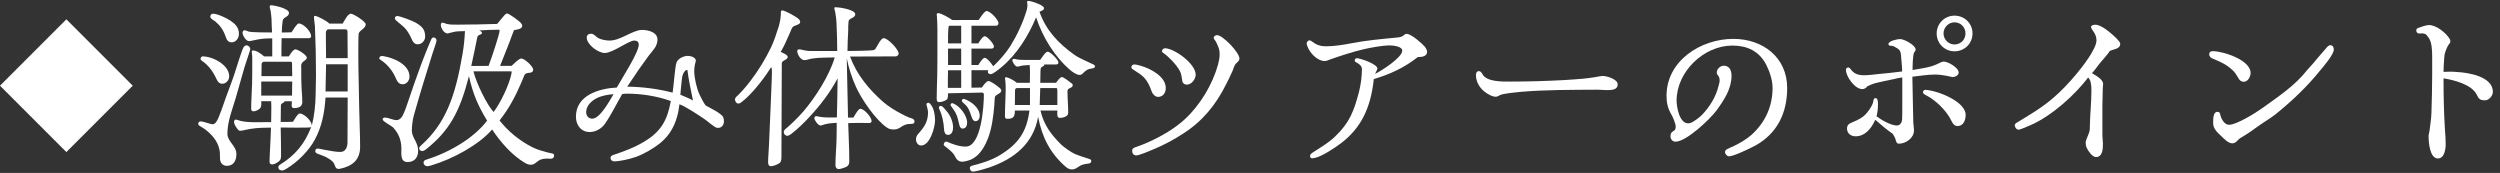 <svg enable-background="new 0 0 347 24" height="24" viewBox="0 0 347 24" width="347" xmlns="http://www.w3.org/2000/svg"><rect x="0" y="0" width="347" height="24" fill="#333333" stroke="none"/><g fill="#fff"><path d="m2.697 5.382h13.031v13.03h-13.031z" transform="matrix(.707 .707 -.707 .707 11.111 -3.03)"/><path d="m30.538 22.046c-.025-.325 0-.625-.025-.95-.15-1.175-.775-2.05-1.649-2.822-.25-.228-.524-.428-.824-.601-.125-.103-.275-.149-.4-.25-.1-.077-.125-.149-.125-.274 0-.15.15-.303.3-.303.45 0 1.375.401 1.726.401.399 0 .698-.699.823-1 .227-.574.45-1.151.65-1.75.475-1.424 1.05-2.799 1.525-4.223.199-.6 1.024-3.35 1.274-3.725.101-.15.226-.25.425-.25.25 0 .5.275.5.525 0 .125-.699 2.147-.8 2.498-.425 1.426-.8 2.875-1.225 4.299-.476 1.625-1.15 3.224-1.15 4.949 0 1.074 1.25 1.676 1.25 2.799 0 .875-.35 1.65-1.325 1.65-.575.002-.925-.424-.95-.973m-.599-11.297c-.425-.901-1.075-1.75-1.899-2.301-.101-.074-.2-.125-.2-.273 0-.15.125-.35.274-.35 1.4 0 3.699 1.174 3.699 2.772 0 .526-.425 1.026-.974 1.026-.525.001-.701-.474-.9-.874m1.349-5.75c-.275-.799-.75-1.475-1.4-2.023-.199-.15-.699-.375-.699-.65 0-.225.15-.424.375-.424.6 0 1.874.6 2.399.949.7.475 1.2.975 1.2 1.85 0 .6-.4 1.174-1.025 1.174-.55-.001-.7-.45-.85-.876m7.348 18.221c0-.174.05-.25.25-.375 2.1-1.299 3.399-2.874 4.299-5.196-.199.125-3.749.049-4.224.049.025 1.25.05 2.5.05 3.75 0 .35.025.674-.274.924-.2.176-.649.451-.925.451-.274 0-.399-.103-.399-.4 0-.6.05-1.225.074-1.824.051-.951.101-1.926.125-2.875h-.449c-1.075 0-2.15.074-3.199.324-.201.051-.4.102-.601.102-.175 0-.199-.024-.324-.149-.2-.226-.551-.75-.551-1.051 0-.175.051-.351.25-.351.125 0 .476.15.625.176 1.074.275 2.675.175 3.774.175h.499c0-.726.026-1.476.026-2.199 0-.226-.026-.476-.026-.699h-1.374c0 .4.075.851-.3 1.101-.226.149-.5.301-.775.301-.25 0-.324-.15-.324-.375 0-1.15.1-2.324.125-3.476.024-.849.024-1.675.024-2.524 0-.574.025-1.199-.05-1.773 0-.051-.025-.1-.025-.15 0-.125.101-.15.2-.15.5 0 1.175.525 1.525.826h1.125v-2.5h-.375c-.851 0-1.45.1-2.25.275-.2.049-.425.1-.625.1-.4 0-.874-.801-.874-1.15 0-.174.099-.35.274-.35.199 0 .375.125.574.176.5.125 2.625.125 3.249.125-.049-.625-.049-1.25-.074-1.875-.024-.375-.075-.75-.125-1.125-.024-.176-.125-.4-.125-.574 0-.125.05-.201.175-.201.476 0 2.499.451 2.499 1.051s-.8.549-.875 1.1c-.074.549-.124 1.074-.124 1.625.449 0 .899 0 1.35-.025.149-.225.75-1.225 1-1.225.674 0 1.724 1.125 1.724 1.773 0 .176-.149.275-.324.275h-3.774c-.025.85-.025 1.673-.025 2.525h1.025c.2-.275.575-.978.925-.978s1.575.802 1.575 1.151c0 .4-.701.474-.775 1-.024.15 0 .301 0 .449 0 1.051 0 2.125.074 3.176.026.523.076 1.023.076 1.549 0 .65-.575.824-1.125.824-.275 0-.351-.125-.351-.375 0-.199.025-.375.025-.574h-1.025c0 .275-.499.199-.499.6 0 .75-.025 1.525-.025 2.275.575 0 1.125 0 1.7-.025.149-.225.649-1.149.925-1.149.649 0 1.648 1.024 1.699 1.649.35-1.375.5-2.823.524-4.225 0-.924.05-1.85.05-2.773 0-2.25-.05-4.525-.149-6.773-.025-.43-.125-.83-.125-1.254 0-.076 0-.176.1-.176.375 0 1.75.75 2.025 1.076h1.849c.175-.275.7-1.375 1.125-1.375.375 0 2.075 1.074 2.075 1.475 0 .574-.825.799-.975 1.273-.051.176-.051 2.551-.051 2.948 0 2.5.101 4.976.125 7.476.025 1.771.125 3.549.125 5.321 0 1.801-1.1 2.676-2.774 3.025-.075.025-.15.025-.225.025-.274 0-.399-.15-.476-.4-.174-.551-.449-.75-.924-1.051-.5-.324-1-.449-1.55-.674-.15-.076-.275-.15-.275-.352s.125-.349.325-.349c.25 0 .575.125.825.147.75.125 1.574.325 2.323.325.775 0 1-.724 1-1.375 0-2.048.025-4.125.025-6.173h-3.074c-.149 2.199-.524 4.023-1.45 5.773-.85 1.625-2.474 3.199-3.924 4.074-.274.176-.475.274-.625.274-.274.005-.549-.12-.549-.446m-2.374-11.897v1.948h4.274c0-.647.024-1.299.024-1.948zm4.299-.75c0-.549-.024-1.101-.024-1.648 0-.125.024-.352-.176-.352h-3.749c-.149 0-.3.176-.3.326 0 .549-.024 1.125-.024 1.674zm7.698 2.125v-3.773h-2.999c0 1.248-.075 2.523-.075 3.773zm0-4.623c0-1.201-.025-2.4-.025-3.6 0-.201-.024-.4-.274-.4h-2.45c-.125.051-.275.275-.275.4v1.125c0 .824.025 1.648.025 2.475z"/><path d="m54.914 10.798c-.4-.949-1.15-1.873-2.025-2.449-.049-.025-.249-.15-.249-.225 0-.225.175-.35.349-.35.102 0 .176 0 .25.025 1.4.225 3.601 1.148 3.601 2.85 0 .523-.4 1.049-.95 1.049-.577 0-.777-.449-.976-.9m.85 11.05c-.1-.375-.05-.853-.05-1.177 0-1.151-.351-2.125-1.15-2.976-.3-.299-1.45-.823-1.45-1.125 0-.147.125-.25.275-.25.575 0 1.1.353 1.675.353.351 0 .675-.325.825-.625.35-.7.6-1.5.85-2.225.524-1.552 1.05-3.1 1.624-4.625.375-1.049 1.375-3.523 1.525-3.799.075-.125.15-.199.3-.199.226 0 .425.225.4.424-.025.326-.375 1.201-.55 1.775-.9 2.85-1.775 5.699-2.6 8.623-.176.674-.275 1.449-.275 2.125 0 .949.875 1.601.875 2.773 0 .9-.476 1.574-1.449 1.574-.526.001-.751-.271-.825-.646m1.324-16.548c-.15-.35-.351-.674-.55-.975-.5-.725-1-.949-1.601-1.525-.075-.074-.125-.148-.125-.25 0-.225.15-.324.325-.324.4 0 2.2.699 2.575.926.824.498 1.299.898 1.299 1.924 0 .549-.45 1.074-1.024 1.074-.524-.001-.724-.424-.899-.85m1.7 17.27c0-.25.175-.35.425-.426 3.349-1.049 6.673-3.1 8.397-5.397-1.3-2.149-1.949-3.674-2.523-6.174-1.25 4.875-2.675 7.549-5.949 10.147-.225.174-.425.25-.55.25-.226 0-.4-.176-.4-.35 0-.176.051-.25.25-.426 3.374-3.023 4.749-6.699 5.774-12.771.175-1.025.274-2.074.325-3.1-.45.025-.95 0-1.375.074-.2.025-.976.25-1.05.25-.476 0-.925-.75-.925-1.174 0-.125.05-.324.199-.324.201 0 .425.125.625.174.5.125 1.125.1 1.625.1 1.8 0 3.599-.049 5.373-.1.351-.4.65-.824 1-1.199.101-.1.226-.25.375-.25.275 0 1.675 1.049 1.85 1.25.125.125.25.299.25.475 0 .449-.8.525-1.125.574-.25.551-.425 1.125-.649 1.699-.375 1-.9 2.225-1.3 3.275h1.6c.275-.25 1-1.025 1.35-1.025.45 0 1.65 1.1 1.65 1.551 0 .273-.201.398-.451.424-.349.051-.648.025-.799.4-.175.4-.325.824-.525 1.25-.75 1.748-1.725 3.521-2.898 4.973 1.199 1.525 2.799 2.824 4.523 3.699.675.35 1.425.551 2.175.75.175.051.399.074.574.125.176.051.301.074.301.275 0 .6-.601.447-.976.447-.7 0-1.05.178-1.3.375-.325.227-.475.477-.975.477-.3 0-.574-.125-.824-.275-1.75-1.023-3.425-2.924-4.524-4.623-1.825 2.125-5.449 4.1-8.473 4.998-.25.076-.45.102-.55.102-.25 0-.5-.225-.5-.5m9.023-13.421c.425-1.074 1.525-4.449 1.525-4.824 0-.074 0-.125-.025-.176-.051-.023-.075-.023-.125-.023-.899 0-1.8.049-2.675.1.15.074.375.15.375.35s-.175.199-.35.275c-.125.049-.25.148-.3.375-.125.648-.551 2.748-.825 3.924zm3.198.975v-.1c0-.025 0-.076-.025-.125h-5.272c.424 1.725 1.924 4.723 2.799 5.648.949-1.224 2.223-3.874 2.498-5.423"/><path d="m99.684 17.747c-.225 0-.35-.052-.524-.177-.551-.351-1.025-.823-1.575-1.174-.749-.5-2.475-1.649-3.274-1.924-.075.372-.1.726-.175 1.101-.375 1.698-1.075 3.098-2.424 4.223-1.05.851-2.324 1.574-3.425 1.976-1.074.375-2.399.625-2.999.625-.351 0-.55-.226-.55-.476 0-.226.175-.351.425-.426 1.425-.476 2.85-.998 4.148-1.774 2.425-1.425 3.3-2.974 3.8-5.697-1.925-.699-4.124-1.025-6.073-1.025-.226 0-.45.025-.676.051-.8 1.375-1.474 2.799-2.374 4.1-.449.675-1.3 1.175-2.125 1.175-1.224 0-1.924-.976-1.924-2.125 0-2.998 3.225-3.924 5.673-4.049.625-1.148 3.05-4.848 3.05-5.947 0-.4-.25-.576-.624-.576-.775 0-2.976 1.725-4.1 1.725-.925 0-2.5-1.174-2.5-2.148 0-.35.275-.525.601-.525.375 0 .625.35.925.551.45.299 1.25.398 1.649.398 1.55 0 3.199-1.475 4.499-1.475.85 0 2.149.301 2.149 1.35 0 .375-.15.826-.375 1.15-.25.375-.55.699-.825 1.051-.475.648-.949 1.299-1.399 1.949-.524.799-1.074 1.574-1.6 2.373 2.1.025 4.274.301 6.298.827.151-.875.325-3.65.551-4.2.225-.551 1-.9 1.574-.9.375 0 1.101.201 1.101.676 0 .023 0 .049-.026.125-.125.449-.199.85-.199 1.324 0 .9.351 2.475.75 3.273.124.274.676 1.399.899 1.524.4.226 2.175 1.074 2.375 1.601.075.174.1.375.1.572-.001.471-.301.898-.801.898m-16.846-4.125c-.75.375-1.476 1.051-1.476 1.951 0 .5.325.896.851.896 1.075 0 2.425-2.521 2.949-3.396-.75.049-1.649.198-2.324.549m12.572-3.924c-.2-.023-.351.15-.5.375-.176.301-.226.576-.275 1-.075.699-.2 1.899-.2 2.073.575.275 1.2.476 1.75.802-.275-1.4-.6-2.824-.775-4.25"/><path d="m106.613 22.546c0-.801.101-1.674.125-2.476.076-2.35.226-4.725.301-7.073.025-1.074.1-1.973.1-3.049 0-.199 0-.475-.1-.625-1.399 2.199-3.024 4.049-4.175 4.899-.1.074-.224.148-.375.148-.299 0-.474-.324-.474-.574 0-.125.05-.225.15-.324.649-.6 1.323-1.35 1.948-2.176 1.125-1.449 2.15-3.148 2.899-4.699.45-.949.75-1.924 1.075-2.924.2-.674.3-1.324.3-2.024 0-.125.075-.2.2-.2.375 0 1.874.85 2.2 1.125.149.125.274.275.274.475 0 .475-.875.375-1.125.826-.149.299-.274.648-.425.975-.35.799-.7 1.6-1.15 2.35.226.125.976.398.976.699 0 .424-.825.475-.825.875 0 4.325-.05 8.648-.05 12.971 0 .326 0 .701-.275.9-.25.176-.85.426-1.149.426-.325-.001-.425-.226-.425-.525m9.347.375c0-1.176.125-2.351.149-3.524.025-.773.025-1.574.025-2.349-.55.022-1.1.074-1.624.199-.176.051-.475.176-.625.176-.325 0-.85-.728-.85-1.024 0-.15.1-.275.25-.275.175 0 .375.074.55.1.749.125 1.574.076 2.324.076.024-1.801.1-3.625.1-5.424-1.025 1.949-2.424 3.773-3.924 5.373-.726.775-1.524 1.574-2.449 2.299-.3.227-.475.301-.625.301-.25 0-.475-.274-.475-.475 0-.176.05-.301.25-.475.649-.551 1.424-1.25 2.448-2.4 1.676-1.949 3.649-5.023 4.374-7.523-.725.025-1.448 0-2.174.051-.375.025-.75.074-1.1.125-.3.049-.625.199-.925.199-.525 0-.999-.799-.999-1.273 0-.176.149-.227.299-.227.125 0 .3.051.425.076.125.049.75.15.9.15h3.924c0-1.125-.025-2.125-.101-3.949-.024-.476-.1-.976-.175-1.449-.024-.176-.125-.352-.125-.526 0-.125.05-.149.175-.149.5 0 2.726.324 2.726.975 0 .55-.851.5-.925.975-.051.426-.051.9-.051 1.35-.05.926-.1 1.85-.1 2.775 1.175 0 3.174-.051 3.474-.102.176-.023.325-.074.426-.225.25-.35.698-1.449 1.149-1.449.549 0 2.049 1.549 2.049 2.125 0 .225-.199.4-.425.4l-6.323.023c.95 2.525 2.574 4.5 4.574 6.273.775.676 1.725 1.25 2.649 1.725.325.176.649.326 1 .476.148.051.325.075.45.149.175.076.274.176.274.375 0 .375-.3.351-.55.351-1.25 0-1.325.774-2.3.774-.351 0-.675-.051-.95-.25-1.574-1.049-3.548-3.949-4.323-5.674-.576-1.273-1-2.6-1.274-3.949l.175 8.223h.75c.125-.226.674-1.226.949-1.226.55 0 1.574 1.176 1.574 1.701 0 .174-.149.273-.3.273-.35 0-2.773-.023-2.949.025.051 1.75.15 3.475.15 5.225 0 .299-.025.549-.275.75-.175.148-.949.398-1.175.398-.32 0-.471-.25-.471-.549"/><path d="m127.139 19.348c0-.275.1-.525.275-.727.85-.948 1.399-1.698 1.399-3.048 0-.302-.225-1-.225-1.101 0-.125.149-.201.274-.201.051 0 .101 0 .15.052.6.5.775 1.647.775 2.372 0 .951-.7 3.5-1.926 3.5-.447 0-.722-.424-.722-.847m5.399 2.323c-.301-.601-.95-1.024-1.45-1.425-.075-.051-.1-.102-.1-.2 0-.175.175-.399.35-.399l.1.024c.8.351 1.7.677 2.601.677 2.198 0 2.523-5.773 2.523-7.175 0-.177-.05-.323-.25-.323l-4.724.1c0 .199 0 .699-.15.85-.225.198-.75.375-1.074.375s-.351-.25-.351-.525c0-1.049.051-2.1.076-3.147.024-1.301.024-2.6.024-3.9v-2.428c0-.65-.024-1.299-.074-1.949l-.026-.199c0-.15.076-.201.226-.201.399 0 1.6.701 1.925.951.449.023.875 0 1.324 0h2.35c.175-.25.8-1.25 1.1-1.25.5 0 1.65 1.199 1.65 1.699 0 .225-.151.35-.375.35h-3.374v2.449h.949c.149-.25.6-1 .899-1 .351 0 1.275 1.076 1.275 1.426 0 .199-.175.299-.351.299h-2.773v2.275h.949c.149-.225.6-1 .899-1 .325 0 1.025.9 1.175 1.174.875-.824 1.725-1.799 2.375-2.799.949-1.549 1.75-3.248 2.273-4.998.076-.225.102-.475.102-.701 0-.148-.051-.299-.051-.424s.101-.15.199-.15c.352 0 2.15.574 2.15 1 0 .301-.4.4-.625.5.875 2.549 2.624 4.398 4.799 5.949.85.6 1.8.924 2.725 1.398.101.051.174.1.174.225 0 .176-.125.25-.273.275-.774.125-.899.201-1.475.775-.101.1-.226.15-.375.15-.399 0-.949-.375-1.25-.625-2.225-1.875-3.898-4.625-4.799-7.373-1.051 2.549-2.648 5.123-4.773 6.898-.275.225-1.199.998-1.524.998-.225 0-.4-.148-.4-.299 0-.1.025-.201.075-.25h-2.349v2.424l1.449-.025c.149-.225.625-.898.899-.898.351 0 1.225.674 1.525.924.148.125.273.225.273.427 0 .375-.851.521-.898.896-.05.354-.05.729-.076 1.102-.125 1.477-.324 3.125-.849 4.523-.45 1.175-1.125 2.425-2.324 2.998-.25.125-.951.326-1.25.326-.55 0-.825-.299-1.05-.774m-1.5-3.675c-.05-1.023-.25-2-.675-2.875-.024-.048-.05-.1-.05-.198 0-.125.124-.225.275-.225.024 0 .099 0 .125.022.274.201.449.451.674.701.525.6.9 1.475.9 2.273 0 .451-.15 1.024-.7 1.024-.399.005-.524-.37-.549-.722m.525-5.798h1.851v-2.449h-1.825c-.025.725-.025 1.449-.025 2.174v.275zm1.85-6.174v-2.449h-1.551c-.05 0-.1 0-.149.025-.15.15-.125 2.148-.125 2.424zm-1.825 3h1.825v-2.275h-1.825zm1.55 8.247c-.125-.551-.25-1.15-.525-1.65-.05-.1-.425-.673-.55-.823-.05-.052-.125-.149-.125-.25 0-.125.101-.225.226-.225.05 0 .074 0 .125.024.925.351 1.949 1.674 1.949 2.674 0 .375-.149.824-.625.824-.3.003-.425-.324-.475-.574m1.774-.9c-.175-.5-.351-1.1-.65-1.523-.224-.324-.5-.477-.724-.748-.025-.025-.025-.076-.025-.104 0-.146.1-.271.225-.271.051 0 .149.021.2.049.874.326 2.049 1.199 2.049 2.301 0 .373-.199.748-.6.748-.25-.003-.399-.253-.475-.452m-.299 6.974c0-.198.125-.299.324-.351.9-.225 2.575-.674 3.874-1.475 2.525-1.549 3.699-3.199 4.074-6.174h-2.023c0 .826-.176 1.149-1.051 1.149-.273 0-.324-.149-.324-.399 0-1.299.101-2.623.101-3.924 0-.4-.025-.775-.075-1.174l-.024-.176c0-.049.051-.1.101-.1.425 0 1.225.5 1.55.775h1.8c0-.475.024-.951.024-1.426 0-.35-.024-.699-.05-1.049-.425.049-.925.025-1.324.15-.125.049-.25.074-.4.074-.273 0-.675-.625-.675-.875 0-.125.075-.199.2-.199.05 0 .125 0 .175.023.4.102.874.125 1.3.125h2.174c.227-.248.727-1.148 1.052-1.148.375 0 1.499 1.148 1.499 1.5 0 .174-.149.273-.324.273h-1.649c.024.352-.426.201-.5.602-.051.324-.024 1.498-.051 1.949h2.174c.176-.201.551-.801.826-.801.25 0 1.124.699 1.35.875.125.1.149.125.149.275 0 .4-.725.324-.725.775 0 1.022.1 2.049.1 3.073 0 .476-.749.674-1.149.674-.5 0-.35-.698-.35-1.024h-2.35c.475 2 1.425 3.274 2.85 4.699.375.375 1.475 1.149 1.975 1.351.426.176.949.349 1.425.5.2.075.45.125.625.2.101.05.175.125.175.25 0 .199-.125.324-.324.351-.75.1-1 .125-1.625.574-.225.149-.45.25-.75.25s-.6-.151-.825-.351c-2.174-1.875-3.324-4.147-3.849-6.949-.675 3.726-3.299 5.8-6.698 6.998-1.3.427-2.1.603-2.35.603s-.432-.248-.432-.473m8.347-8.772v-2.35h-1.799c-.2 0-.275.15-.275.324 0 .676-.024 1.35-.024 2.025zm1.425-2.349-.074 2.35h2.449v-2.025c0-.049-.025-.324-.101-.324z"/><path d="m160.736 13.448c-.375 0-.725-.351-.85-.677-.15-.423-.375-1.022-.725-1.548-.552-.824-1.249-1.125-1.999-1.65-.102-.074-.125-.148-.125-.25 0-.225.199-.375.398-.375.25 0 .625.102.875.176 1.351.375 3.5 1.475 3.5 3.1.002.65-.372 1.224-1.074 1.224m10.948-4.75c-.373.301-.449.75-.599 1.125-.227.551-.774 1.65-.925 1.926-1.427 2.849-3.275 5.099-5.976 6.821-1.248.802-2.574 1.525-3.949 2.101-.522.224-2.099.899-2.522.899-.4 0-.575-.325-.575-.676 0-.174.15-.324.3-.397.15-.076.375-.125.551-.201.476-.174.926-.351 1.373-.549 1.826-.826 3.677-1.875 5.149-3.25 2.075-1.924 3.8-4.799 4.55-7.523.125-.475.226-.924.226-1.424 0-.4-.052-.701-.177-1-.125-.301-.25-.65-.424-.9-.076-.1-.226-.275-.226-.4 0-.225.273-.373.476-.373.774 0 3.1 2.398 3.1 3.248-.002.249-.177.425-.352.573m-6.948 3.051c-.301 0-.574-.176-.625-.475-.101-.525-.101-1-.375-1.477-.476-.85-1.5-1.924-2.299-2.473-.101-.076-.149-.102-.149-.227 0-.225.198-.398.425-.398h.075c1.374.125 4.174 2.174 4.174 3.674-.001.601-.576 1.376-1.226 1.376"/><path d="m196.784 7.925c-1.875 1.475-3.823 2.373-6.1 3.049-.424 4.049-1.799 6.773-4.473 8.846-.951.727-2.699 1.852-3.551 2.051-.148.051-.398.102-.523.102-.176 0-.301-.102-.301-.326 0-.199.176-.35.324-.449 1.075-.698 2.176-1.323 3.125-2.225 2.049-1.949 2.648-3.574 3.35-6.248.25-1.025.399-2.1.399-3.15 0-.474-.5-.772-.875-.974-.101-.049-.125-.1-.125-.225 0-.177.149-.299.324-.299.125 0 .351.074.476.1.5.125 2.35.772 2.35 1.35 0 .1-.274.6-.324.725.8-.375 3.773-2.25 3.773-3.225 0-.6-1.324-.725-1.725-.725-1.025 0-2.6.299-3.6.525-1.601.375-3.199.898-4.749 1.449-.176.074-.5.199-.649.199-1.074 0-2.124-1.125-2.449-2.074-.05-.15-.101-.25-.101-.35 0-.176.176-.449.375-.449.176 0 .3.1.425.199.551.426 1.149.625 1.85.625 1.15 0 2.451-.199 3.6-.426 2.025-.398 4.074-.574 6.124-.773.3-.025.602-.051.875-.176.25-.1.324-.35.649-.35.6 0 2.1 1.299 2.5 1.775.149.199.324.475.324.725.002.648-.798.724-1.298.724"/><path d="m222.784 12.499c-.325 0-.676-.051-1-.051-3.573.025-7.147 0-10.723.301-.45.049-2.475.226-2.85.449-.199.125-.4.225-.625.225-.476 0-.949-.301-1.324-.549-.801-.525-1.4-1.451-1.4-2.426 0-.25.075-.574.4-.574.274 0 .399.25.524.449.601 1.073 2.823 1 3.925 1 2.398 0 4.823-.074 7.223-.199.949-.076 1.875-.1 2.824-.201.524-.049 1.024-.125 1.55-.199.375-.051.8-.176 1.175-.176.551 0 2.051.451 2.051 1.15 0 .902-1.099.801-1.75.801"/><path d="m243.66 20.195c-.176.101-.375.177-.551.275-.625.324-2.523 1.225-3.124 1.225-.274 0-.55-.325-.55-.575 0-.226.125-.324.3-.425.25-.149.55-.25.824-.375.875-.426 1.851-.975 2.574-1.625 1.9-1.725 2.9-3.948 2.9-6.522 0-1.049-.427-2.299-.9-3.225-.975-1.85-2.625-2.623-4.674-2.623-3.975 0-7.748 3.623-7.748 7.647 0 .898.399 3.148 1.6 3.148.226 0 .425-.074.601-.176.399-.226.975-.648 1.301-.976 1.073-1.1 1.974-2.549 2.323-4.049.05-.199.149-.5.149-.699 0-.301-.05-.475-.125-.6-.125-.225-.274-.301-.274-.525 0-.525.476-.975 1-.975.774 0 1.05.699 1.05 1.375 0 1.85-1.024 3.373-2.074 4.823-.875 1.199-4.199 4.349-5.699 4.349-.424 0-.699-.351-.699-.75 0-.476.175-.574.375-.699.175-.1.351-.225.351-.649 0-.375-.399-1.351-.601-1.674-.5-.851-.675-1.601-.675-2.601 0-4.873 4.774-7.898 9.272-7.898 4.074 0 7.474 2.551 7.474 6.824 0 3.426-1.351 6.277-4.4 7.975"/><path d="m271.01 10.698c-.075 0-.65-.15-.801-.174-.574-.102-1.1-.176-1.674-.176-1.051 0-2.074.199-3.1.301l.124 6.171c0 .426.101.853.101 1.275 0 1.074-1.124 1.85-2.124 1.85-.301 0-.399-.426-.45-.649-.074-.25-.25-.5-.375-.726-.85-.574-1.623-1.25-2.398-1.924l-.051.025c-.475 1.1-1.375 2.248-2.699 2.248-.674 0-1.199-.398-1.199-1.1 0-.299.15-.575.426-.7.675-.323 1.199-.474 1.823-.948.5-.375 1.325-1.5 1.399-2.1.051-.375.125-.452.326-.452.324 0 .324.625.324.853 0 .574-.051 1.074-.199 1.674.625.475 1.998 1.275 2.823 1.275.449 0 .699-.427.726-.852.024-.523.024-1.049.024-1.575v-4.247c-.426.049-.851.15-1.25.25-.8.15-1.6.324-2.399.523-.449.102-.799.275-1.199.451-.125.225-.45.4-.7.4-1.023 0-2.273-1.725-2.273-2.676 0-.25.149-.324.375-.324.325 0 .426 1.074 2.1 1.074.675 0 1.4-.1 2.074-.174 1.074-.102 2.149-.201 3.25-.352 0-.623-.075-1.248-.125-1.873-.051-.551 0-1-.525-1.326-.399-.225-.524-.373-1-.373-.124 0-.249-.076-.249-.227 0-.449 1.274-.699 1.624-.699.551 0 2.15.85 2.15 1.449 0 .176-.102.275-.201.4-.199.301-.225 1.949-.225 2.449 1.174-.225 2.398-.324 3.475-.85.199-.1.624-.324.85-.324.601 0 2.074.85 2.074 1.523-.003.406-.503.63-.852.63m.699 6.798c-.399 0-.649-.301-.8-.625-.625-1.323-1.774-2.5-2.999-3.323-.275-.177-.601-.323-.875-.5-.074-.052-.125-.174-.125-.25 0-.225.199-.35.399-.324 1.699.125 5.523 1.625 5.523 3.475.002.697-.298 1.547-1.123 1.547m-.425-10.372c-1.375 0-2.475-1.1-2.475-2.475 0-1.373 1.1-2.475 2.475-2.475 1.399 0 2.5 1.076 2.5 2.475 0 1.401-1.125 2.475-2.5 2.475m0-4.023c-.851 0-1.524.725-1.524 1.549 0 .826.699 1.525 1.524 1.525.851 0 1.524-.676 1.524-1.525s-.649-1.549-1.524-1.549"/><path d="m293.484 6.849c-.323.102-.5.15-.647.227-.228.424-1.201 1.449-1.575 1.949-.375.5-.6.824-.899 1.125.774.449 1.551.949 1.551 1.498 0 .176-.053.4-.053.727 0 .648-.049 1.872-.049 2.1v4.299c0 .398.074.773.074 1.175 0 .675-.025 1.85-.974 1.85-.5 0-1.102-.875-1.275-1.274-.1-.226-.149-.5-.149-.75 0-.375.551-1.299.574-1.824.025-.299 0-.625.025-.924.024-.625.05-1.276.1-1.901.051-.875.102-1.75.102-2.622 0-.9-.125-1.4-.45-1.75-1.825 2.398-4.949 5.247-7.898 6.572-.773.352-1.599.675-1.748.675-.301 0-.551-.349-.551-.625 0-.099.125-.25.2-.3 1.824-1.1 3.624-2.148 5.248-3.575 1.101-.948 2.125-2.048 3.049-3.147.775-.924 2.851-3.523 2.851-4.748 0-1.025-.75-1.475-.75-1.85 0-.275.399-.326.601-.326.1 0 .225.025.325.051.75.225 1.499.85 2.072 1.35.227.199 1.052.924 1.052 1.25-.005.344-.181.594-.806.768"/><path d="m311.438 11.349c-.375 0-.576-.199-.75-.5-.225-.4-.5-.85-.85-1.15-.9-.824-1.727-1.148-2.852-1.623-.174-.076-.349-.326-.349-.525 0-.301.175-.451.474-.451 1.477 0 5.274 1.225 5.274 3.025.002.499-.373 1.224-.947 1.224m10.546-1.5c-1.824 2.25-3.897 4.199-6.147 6.022-.727.574-1.55 1.025-2.3 1.574-.825.601-1.649 1.176-2.551 1.701-.424.248-.599.748-1.147.748-.575 0-1.177-.674-1.552-1.023-.323-.301-.625-.575-.875-.975-.175-.275-.224-.576-.224-.9 0-.426-.026-1.475.599-1.475.302 0 .352.199.4.449.125.551.575 1.35 1.2 1.35 1.05 0 3.698-1.647 4.599-2.299 2.249-1.625 4.524-3.1 6.273-5.323.198-.25.425-.475.649-.725.199-.199.375-.424.549-.65.525-.6 1.052-1.199 1.551-1.799.101-.1.226-.25.449-.25.324 0 .476.301.476.6.001.701-1.474 2.4-1.949 2.975"/><path d="m344.935 13.923c-.75 0-.875-.198-1.175-.801-.7-1.398-3.148-2.023-4.599-2.248 0 2.397.05 4.799.199 7.147.051.648.101 1.324.101 1.976 0 .698-.175 1.998-1.074 1.998-1.15 0-1.3-2.272-1.3-3.123 0-.226.1-.451.125-.677.1-.85.25-1.698.273-2.573.051-1.772.102-3.55.102-5.324v-2.274c0-.949-.025-2.125-.477-2.775-.225-.299-.324-.449-.475-.523-.25-.125-.575-.1-.875-.076-.175.025-.374-.174-.374-.375 0-.25.049-.324.273-.398.274-.102 1.074-.4 1.476-.4 1.024 0 2.324 1.049 2.85 1.875.101.148.125.25.125.424 0 .176-.125.275-.226.4-.2.25-.524 1.074-.575 1.4-.049.273-.049.574-.074.85-.024.5-.074 1.022-.074 1.549.398 0 .725-.026.998-.026.275 0 .576.026.951.052 1.375.073 4.898.573 4.898 2.75.002.52-.524 1.172-1.073 1.172"/></g></svg>